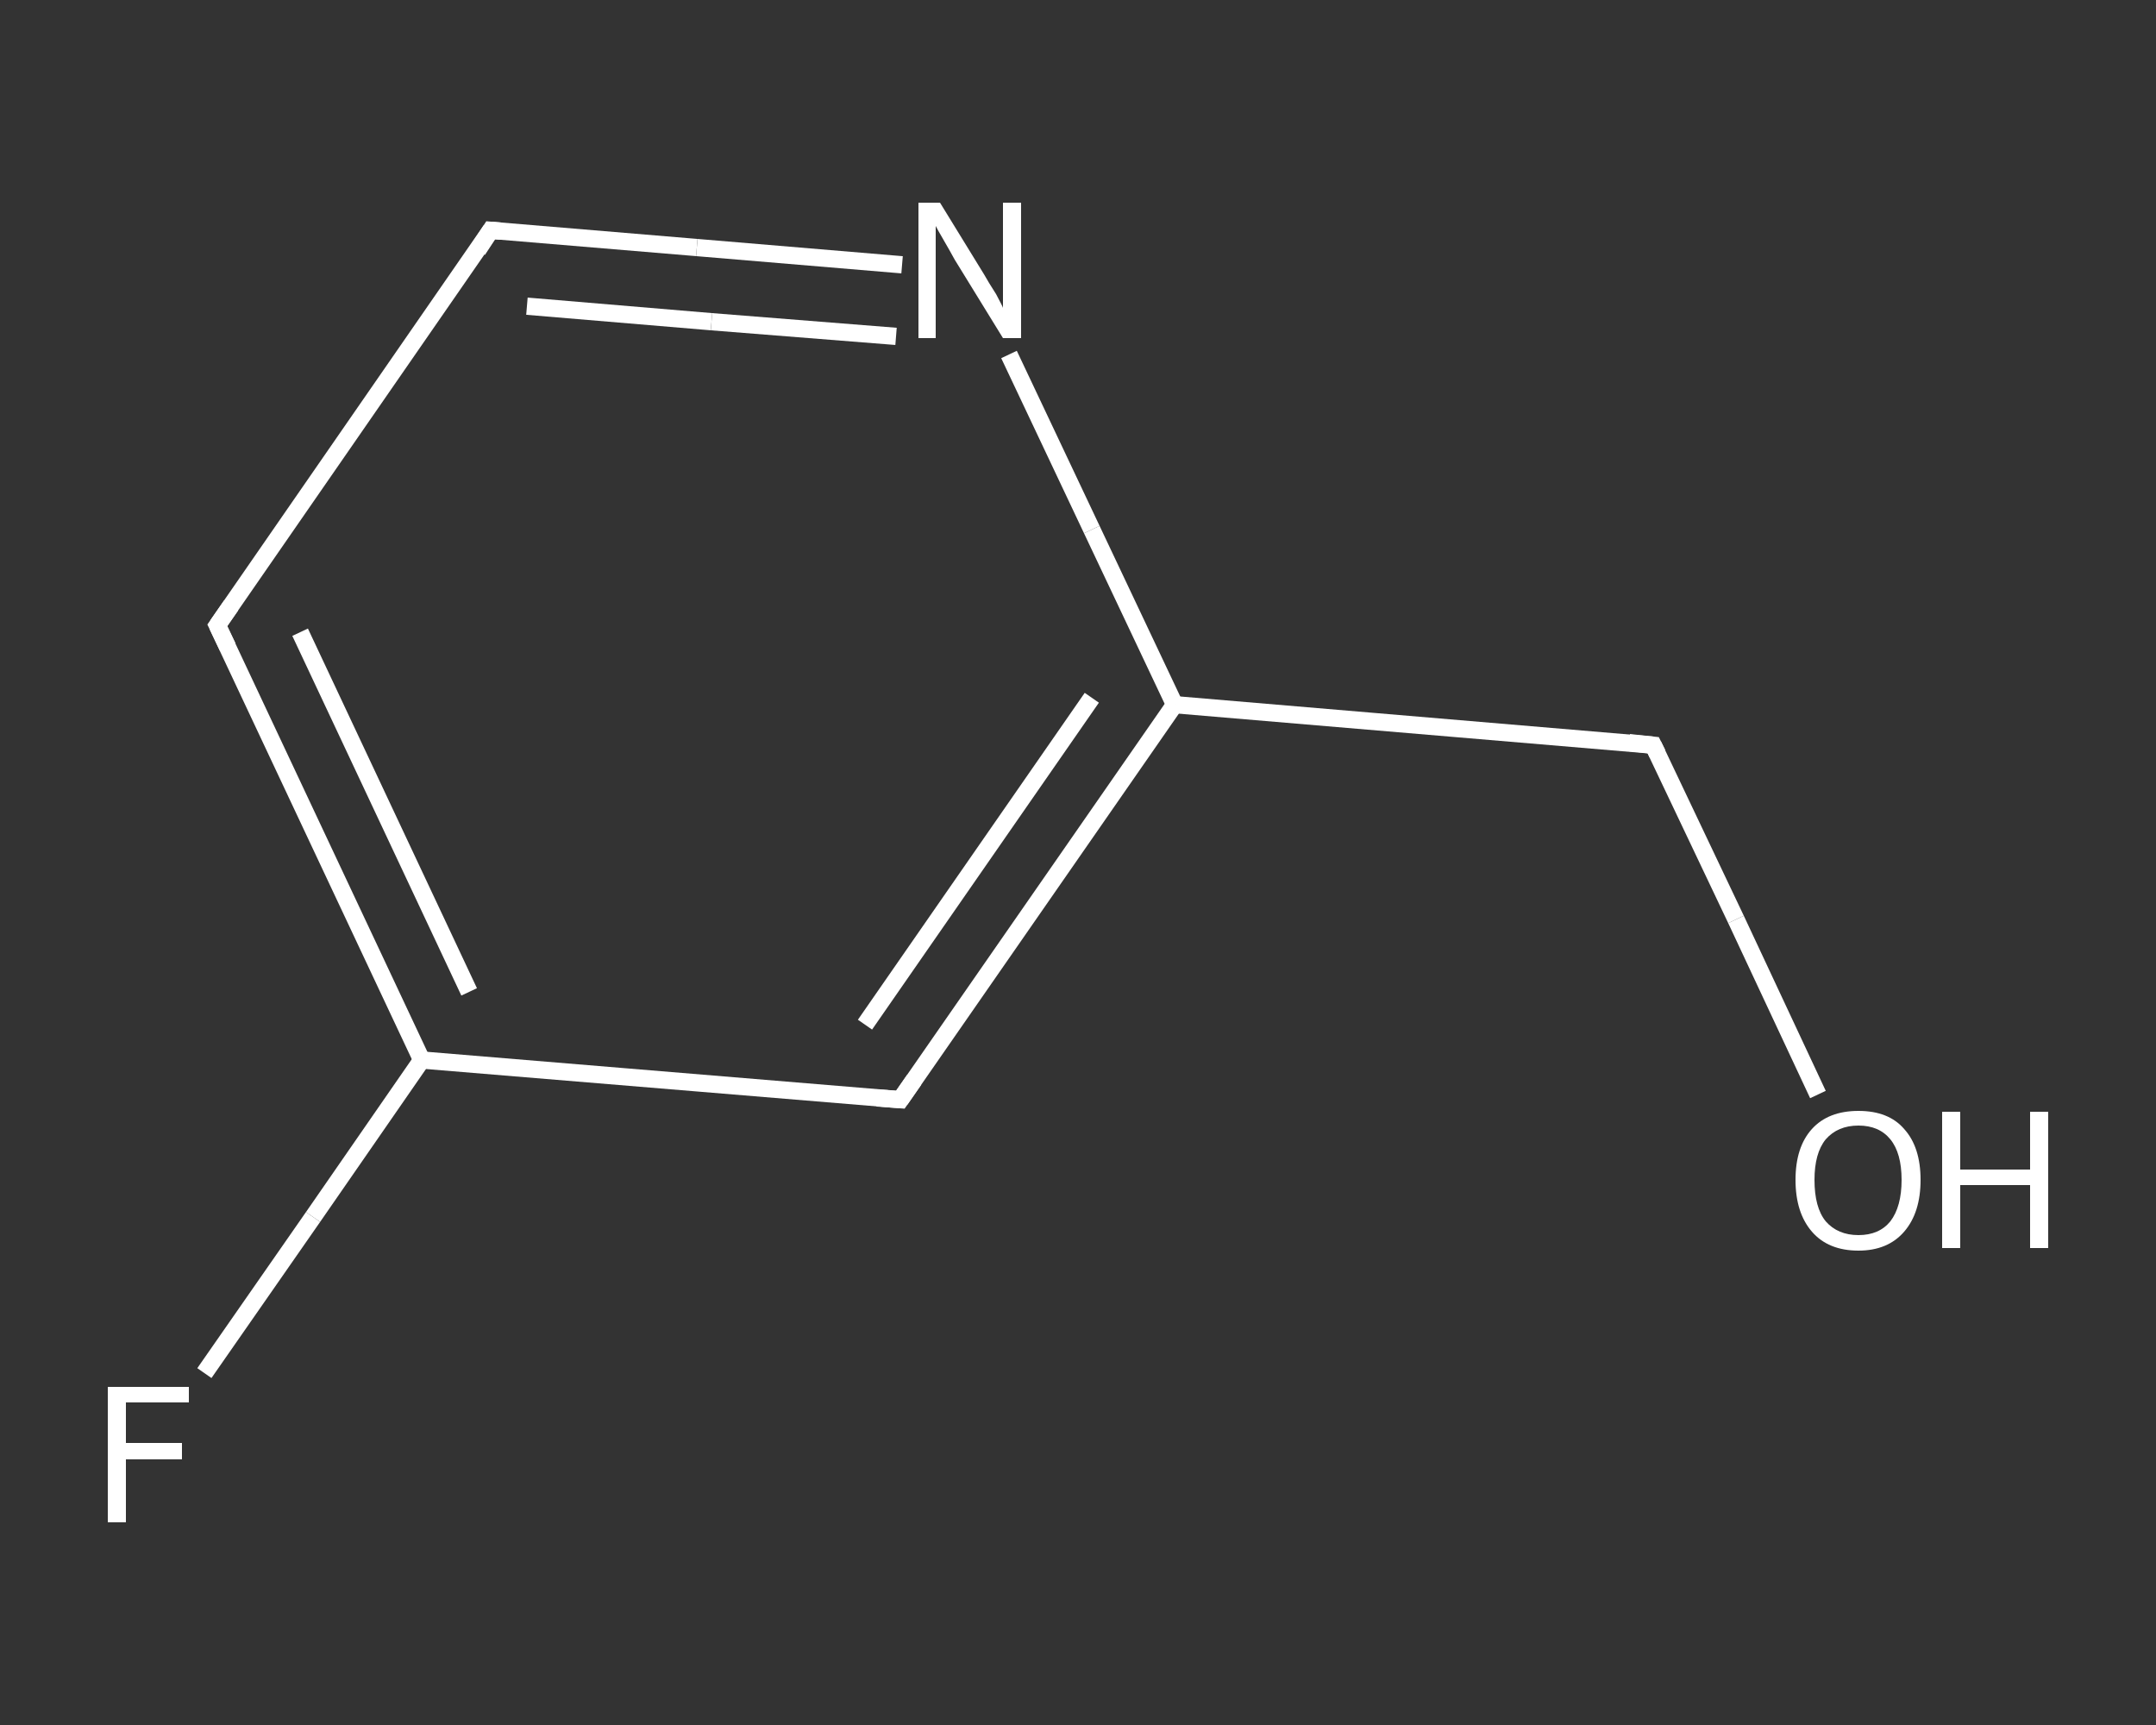 <?xml version='1.0' encoding='iso-8859-1'?>
<svg version='1.1' baseProfile='full'
              xmlns='http://www.w3.org/2000/svg'
                      xmlns:rdkit='http://www.rdkit.org/xml'
                      xmlns:xlink='http://www.w3.org/1999/xlink'
                  xml:space='preserve'
width='250px' height='200px' viewBox='0 0 250 200'>
<rect x="0" y="0" width="250" height="200" fill="#333333" stroke="none"/>
<!-- END OF HEADER -->
<rect style='opacity:1.0;fill:transparent;stroke:none' width='250.0' height='200.0' x='0.0' y='0.0'> </rect>
<path class='bond-0 atom-0 atom-1' d='M 210.8,126.9 L 201.3,106.6' style='fill:none;fill-rule:evenodd;stroke:#FFFFFF;stroke-width:2.0px;stroke-linecap:butt;stroke-linejoin:miter;stroke-opacity:1' />
<path class='bond-0 atom-0 atom-1' d='M 201.3,106.6 L 191.7,86.4' style='fill:none;fill-rule:evenodd;stroke:#FFFFFF;stroke-width:2.0px;stroke-linecap:butt;stroke-linejoin:miter;stroke-opacity:1' />
<path class='bond-1 atom-1 atom-2' d='M 191.7,86.4 L 136.2,81.7' style='fill:none;fill-rule:evenodd;stroke:#FFFFFF;stroke-width:2.0px;stroke-linecap:butt;stroke-linejoin:miter;stroke-opacity:1' />
<path class='bond-2 atom-2 atom-3' d='M 136.2,81.7 L 104.4,127.5' style='fill:none;fill-rule:evenodd;stroke:#FFFFFF;stroke-width:2.0px;stroke-linecap:butt;stroke-linejoin:miter;stroke-opacity:1' />
<path class='bond-2 atom-2 atom-3' d='M 126.6,80.9 L 100.3,118.8' style='fill:none;fill-rule:evenodd;stroke:#FFFFFF;stroke-width:2.0px;stroke-linecap:butt;stroke-linejoin:miter;stroke-opacity:1' />
<path class='bond-3 atom-3 atom-4' d='M 104.4,127.5 L 48.9,122.9' style='fill:none;fill-rule:evenodd;stroke:#FFFFFF;stroke-width:2.0px;stroke-linecap:butt;stroke-linejoin:miter;stroke-opacity:1' />
<path class='bond-4 atom-4 atom-5' d='M 48.9,122.9 L 36.3,141.1' style='fill:none;fill-rule:evenodd;stroke:#FFFFFF;stroke-width:2.0px;stroke-linecap:butt;stroke-linejoin:miter;stroke-opacity:1' />
<path class='bond-4 atom-4 atom-5' d='M 36.3,141.1 L 23.7,159.2' style='fill:none;fill-rule:evenodd;stroke:#FFFFFF;stroke-width:2.0px;stroke-linecap:butt;stroke-linejoin:miter;stroke-opacity:1' />
<path class='bond-5 atom-4 atom-6' d='M 48.9,122.9 L 25.2,72.5' style='fill:none;fill-rule:evenodd;stroke:#FFFFFF;stroke-width:2.0px;stroke-linecap:butt;stroke-linejoin:miter;stroke-opacity:1' />
<path class='bond-5 atom-4 atom-6' d='M 54.4,115.0 L 34.8,73.3' style='fill:none;fill-rule:evenodd;stroke:#FFFFFF;stroke-width:2.0px;stroke-linecap:butt;stroke-linejoin:miter;stroke-opacity:1' />
<path class='bond-6 atom-6 atom-7' d='M 25.2,72.5 L 56.9,26.7' style='fill:none;fill-rule:evenodd;stroke:#FFFFFF;stroke-width:2.0px;stroke-linecap:butt;stroke-linejoin:miter;stroke-opacity:1' />
<path class='bond-7 atom-7 atom-8' d='M 56.9,26.7 L 80.8,28.7' style='fill:none;fill-rule:evenodd;stroke:#FFFFFF;stroke-width:2.0px;stroke-linecap:butt;stroke-linejoin:miter;stroke-opacity:1' />
<path class='bond-7 atom-7 atom-8' d='M 80.8,28.7 L 104.6,30.7' style='fill:none;fill-rule:evenodd;stroke:#FFFFFF;stroke-width:2.0px;stroke-linecap:butt;stroke-linejoin:miter;stroke-opacity:1' />
<path class='bond-7 atom-7 atom-8' d='M 61.1,35.5 L 82.5,37.3' style='fill:none;fill-rule:evenodd;stroke:#FFFFFF;stroke-width:2.0px;stroke-linecap:butt;stroke-linejoin:miter;stroke-opacity:1' />
<path class='bond-7 atom-7 atom-8' d='M 82.5,37.3 L 103.9,39.0' style='fill:none;fill-rule:evenodd;stroke:#FFFFFF;stroke-width:2.0px;stroke-linecap:butt;stroke-linejoin:miter;stroke-opacity:1' />
<path class='bond-8 atom-8 atom-2' d='M 117.0,41.1 L 126.6,61.4' style='fill:none;fill-rule:evenodd;stroke:#FFFFFF;stroke-width:2.0px;stroke-linecap:butt;stroke-linejoin:miter;stroke-opacity:1' />
<path class='bond-8 atom-8 atom-2' d='M 126.6,61.4 L 136.2,81.7' style='fill:none;fill-rule:evenodd;stroke:#FFFFFF;stroke-width:2.0px;stroke-linecap:butt;stroke-linejoin:miter;stroke-opacity:1' />
<path d='M 192.2,87.4 L 191.7,86.4 L 188.9,86.1' style='fill:none;stroke:#FFFFFF;stroke-width:2.0px;stroke-linecap:butt;stroke-linejoin:miter;stroke-opacity:1;' />
<path d='M 106.0,125.2 L 104.4,127.5 L 101.7,127.3' style='fill:none;stroke:#FFFFFF;stroke-width:2.0px;stroke-linecap:butt;stroke-linejoin:miter;stroke-opacity:1;' />
<path d='M 26.4,75.0 L 25.2,72.5 L 26.8,70.2' style='fill:none;stroke:#FFFFFF;stroke-width:2.0px;stroke-linecap:butt;stroke-linejoin:miter;stroke-opacity:1;' />
<path d='M 55.4,29.0 L 56.9,26.7 L 58.1,26.8' style='fill:none;stroke:#FFFFFF;stroke-width:2.0px;stroke-linecap:butt;stroke-linejoin:miter;stroke-opacity:1;' />
<path class='atom-0' d='M 208.2 136.8
Q 208.2 133.0, 210.1 130.9
Q 212.0 128.8, 215.5 128.8
Q 219.0 128.8, 220.8 130.9
Q 222.7 133.0, 222.7 136.8
Q 222.7 140.6, 220.8 142.8
Q 218.9 145.0, 215.5 145.0
Q 212.0 145.0, 210.1 142.8
Q 208.2 140.6, 208.2 136.8
M 215.5 143.2
Q 217.9 143.2, 219.2 141.6
Q 220.5 139.9, 220.5 136.8
Q 220.5 133.7, 219.2 132.1
Q 217.9 130.5, 215.5 130.5
Q 213.1 130.5, 211.7 132.1
Q 210.4 133.7, 210.4 136.8
Q 210.4 140.0, 211.7 141.6
Q 213.1 143.2, 215.5 143.2
' fill='#FFFFFF'/>
<path class='atom-0' d='M 225.2 128.9
L 227.3 128.9
L 227.3 135.6
L 235.4 135.6
L 235.4 128.9
L 237.5 128.9
L 237.5 144.7
L 235.4 144.7
L 235.4 137.4
L 227.3 137.4
L 227.3 144.7
L 225.2 144.7
L 225.2 128.9
' fill='#FFFFFF'/>
<path class='atom-5' d='M 12.5 160.8
L 21.9 160.8
L 21.9 162.6
L 14.6 162.6
L 14.6 167.3
L 21.1 167.3
L 21.1 169.2
L 14.6 169.2
L 14.6 176.5
L 12.5 176.5
L 12.5 160.8
' fill='#FFFFFF'/>
<path class='atom-8' d='M 109.0 23.5
L 114.1 31.8
Q 114.6 32.7, 115.5 34.1
Q 116.3 35.6, 116.3 35.7
L 116.3 23.5
L 118.4 23.5
L 118.4 39.2
L 116.3 39.2
L 110.7 30.1
Q 110.1 29.0, 109.4 27.8
Q 108.7 26.6, 108.5 26.2
L 108.5 39.2
L 106.5 39.2
L 106.5 23.5
L 109.0 23.5
' fill='#FFFFFF'/>
</svg>
